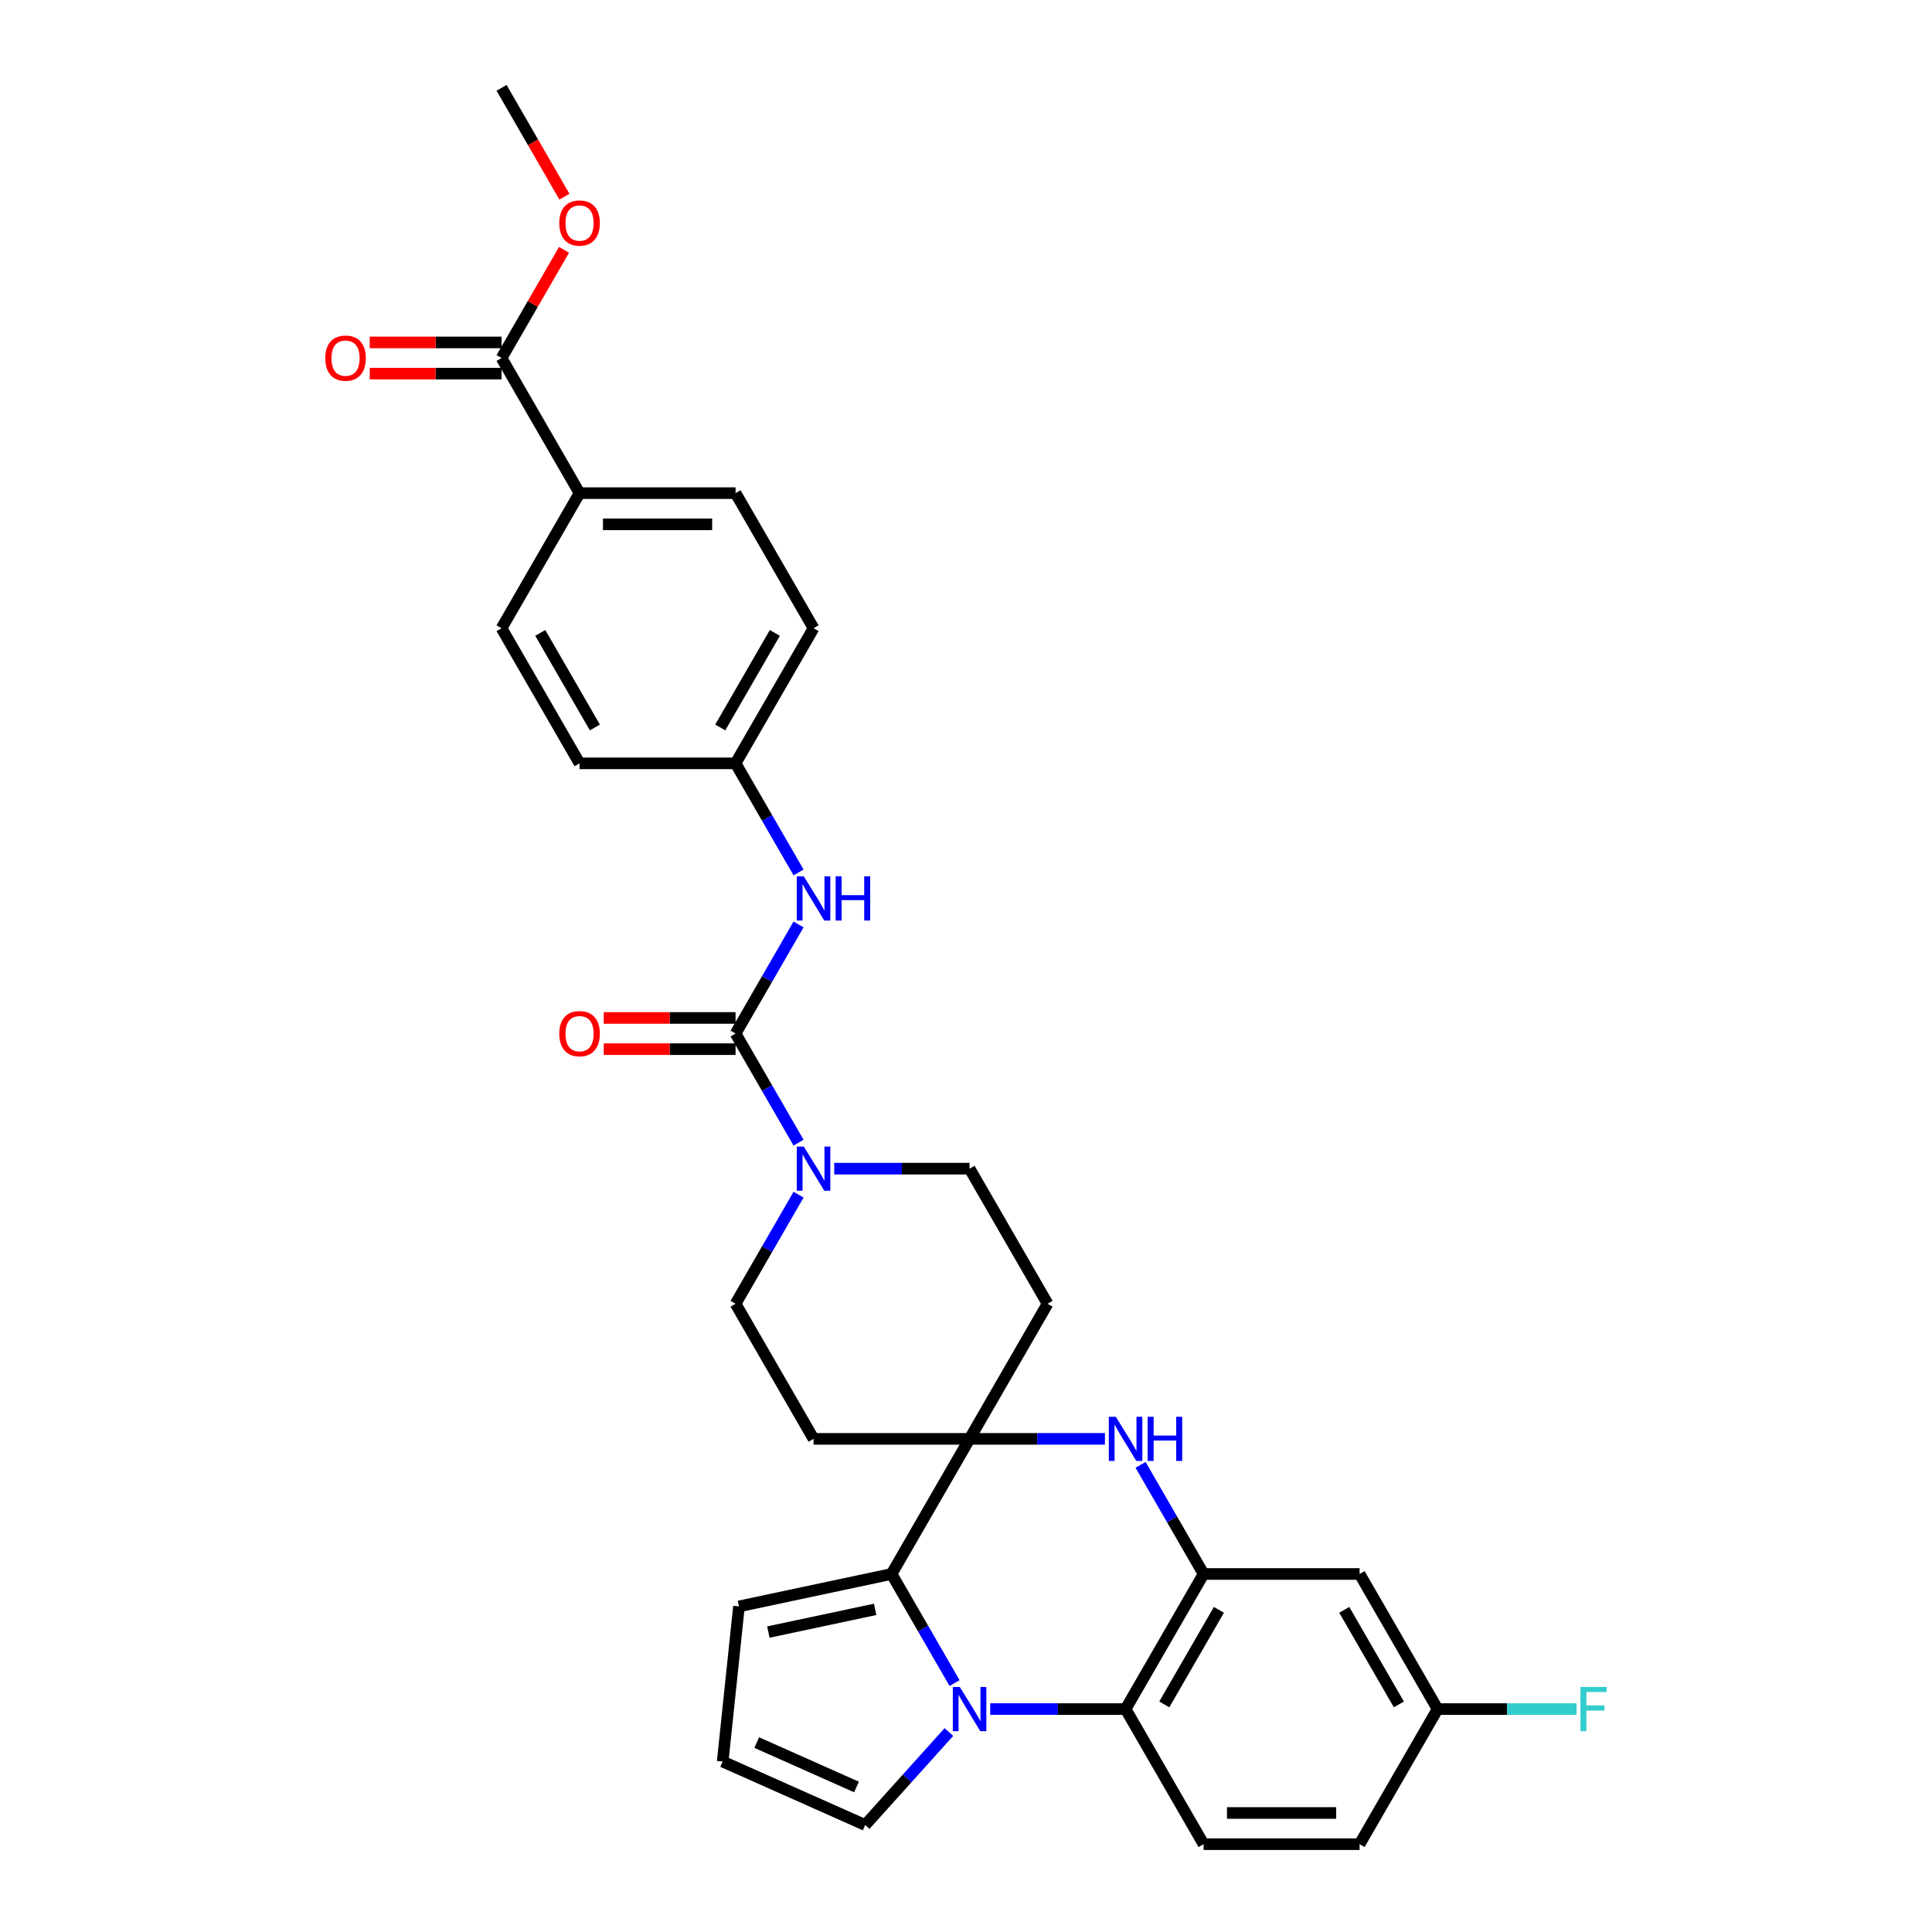 <?xml version='1.0' encoding='iso-8859-1'?>
<svg version='1.1' baseProfile='full'
              xmlns='http://www.w3.org/2000/svg'
                      xmlns:rdkit='http://www.rdkit.org/xml'
                      xmlns:xlink='http://www.w3.org/1999/xlink'
                  xml:space='preserve'
width='1000px' height='1000px' viewBox='0 0 1000 1000'>
<!-- END OF HEADER -->
<rect style='opacity:1.0;fill:#FFFFFF;stroke:none' width='1000' height='1000' x='0' y='0'> </rect>
<path class='bond-1' d='M 494.082,871.163 L 477.779,842.924' style='fill:none;fill-rule:evenodd;stroke:#0000FF;stroke-width:6px;stroke-linecap:butt;stroke-linejoin:miter;stroke-opacity:1' />
<path class='bond-1' d='M 477.779,842.924 L 461.475,814.685' style='fill:none;fill-rule:evenodd;stroke:#000000;stroke-width:6px;stroke-linecap:butt;stroke-linejoin:miter;stroke-opacity:1' />
<path class='bond-5' d='M 512.54,884.615 L 547.569,884.615' style='fill:none;fill-rule:evenodd;stroke:#0000FF;stroke-width:6px;stroke-linecap:butt;stroke-linejoin:miter;stroke-opacity:1' />
<path class='bond-5' d='M 547.569,884.615 L 582.597,884.615' style='fill:none;fill-rule:evenodd;stroke:#000000;stroke-width:6px;stroke-linecap:butt;stroke-linejoin:miter;stroke-opacity:1' />
<path class='bond-12' d='M 491.158,896.489 L 469.488,920.556' style='fill:none;fill-rule:evenodd;stroke:#0000FF;stroke-width:6px;stroke-linecap:butt;stroke-linejoin:miter;stroke-opacity:1' />
<path class='bond-12' d='M 469.488,920.556 L 447.818,944.623' style='fill:none;fill-rule:evenodd;stroke:#000000;stroke-width:6px;stroke-linecap:butt;stroke-linejoin:miter;stroke-opacity:1' />
<path class='bond-0' d='M 501.849,744.755 L 461.475,814.685' style='fill:none;fill-rule:evenodd;stroke:#000000;stroke-width:6px;stroke-linecap:butt;stroke-linejoin:miter;stroke-opacity:1' />
<path class='bond-10' d='M 501.849,744.755 L 542.223,674.825' style='fill:none;fill-rule:evenodd;stroke:#000000;stroke-width:6px;stroke-linecap:butt;stroke-linejoin:miter;stroke-opacity:1' />
<path class='bond-11' d='M 501.849,744.755 L 421.101,744.755' style='fill:none;fill-rule:evenodd;stroke:#000000;stroke-width:6px;stroke-linecap:butt;stroke-linejoin:miter;stroke-opacity:1' />
<path class='bond-32' d='M 501.849,744.755 L 536.878,744.755' style='fill:none;fill-rule:evenodd;stroke:#000000;stroke-width:6px;stroke-linecap:butt;stroke-linejoin:miter;stroke-opacity:1' />
<path class='bond-32' d='M 536.878,744.755 L 571.906,744.755' style='fill:none;fill-rule:evenodd;stroke:#0000FF;stroke-width:6px;stroke-linecap:butt;stroke-linejoin:miter;stroke-opacity:1' />
<path class='bond-14' d='M 461.475,814.685 L 382.491,831.474' style='fill:none;fill-rule:evenodd;stroke:#000000;stroke-width:6px;stroke-linecap:butt;stroke-linejoin:miter;stroke-opacity:1' />
<path class='bond-14' d='M 452.985,833 L 397.697,844.752' style='fill:none;fill-rule:evenodd;stroke:#000000;stroke-width:6px;stroke-linecap:butt;stroke-linejoin:miter;stroke-opacity:1' />
<path class='bond-2' d='M 590.364,758.208 L 606.668,786.447' style='fill:none;fill-rule:evenodd;stroke:#0000FF;stroke-width:6px;stroke-linecap:butt;stroke-linejoin:miter;stroke-opacity:1' />
<path class='bond-2' d='M 606.668,786.447 L 622.972,814.685' style='fill:none;fill-rule:evenodd;stroke:#000000;stroke-width:6px;stroke-linecap:butt;stroke-linejoin:miter;stroke-opacity:1' />
<path class='bond-3' d='M 380.727,534.965 L 397.03,563.204' style='fill:none;fill-rule:evenodd;stroke:#000000;stroke-width:6px;stroke-linecap:butt;stroke-linejoin:miter;stroke-opacity:1' />
<path class='bond-3' d='M 397.03,563.204 L 413.334,591.442' style='fill:none;fill-rule:evenodd;stroke:#0000FF;stroke-width:6px;stroke-linecap:butt;stroke-linejoin:miter;stroke-opacity:1' />
<path class='bond-7' d='M 380.727,534.965 L 397.03,506.726' style='fill:none;fill-rule:evenodd;stroke:#000000;stroke-width:6px;stroke-linecap:butt;stroke-linejoin:miter;stroke-opacity:1' />
<path class='bond-7' d='M 397.03,506.726 L 413.334,478.488' style='fill:none;fill-rule:evenodd;stroke:#0000FF;stroke-width:6px;stroke-linecap:butt;stroke-linejoin:miter;stroke-opacity:1' />
<path class='bond-19' d='M 380.727,526.89 L 346.611,526.89' style='fill:none;fill-rule:evenodd;stroke:#000000;stroke-width:6px;stroke-linecap:butt;stroke-linejoin:miter;stroke-opacity:1' />
<path class='bond-19' d='M 346.611,526.89 L 312.494,526.89' style='fill:none;fill-rule:evenodd;stroke:#FF0000;stroke-width:6px;stroke-linecap:butt;stroke-linejoin:miter;stroke-opacity:1' />
<path class='bond-19' d='M 380.727,543.04 L 346.611,543.04' style='fill:none;fill-rule:evenodd;stroke:#000000;stroke-width:6px;stroke-linecap:butt;stroke-linejoin:miter;stroke-opacity:1' />
<path class='bond-19' d='M 346.611,543.04 L 312.494,543.04' style='fill:none;fill-rule:evenodd;stroke:#FF0000;stroke-width:6px;stroke-linecap:butt;stroke-linejoin:miter;stroke-opacity:1' />
<path class='bond-4' d='M 622.972,814.685 L 582.597,884.615' style='fill:none;fill-rule:evenodd;stroke:#000000;stroke-width:6px;stroke-linecap:butt;stroke-linejoin:miter;stroke-opacity:1' />
<path class='bond-4' d='M 630.901,833.25 L 602.64,882.201' style='fill:none;fill-rule:evenodd;stroke:#000000;stroke-width:6px;stroke-linecap:butt;stroke-linejoin:miter;stroke-opacity:1' />
<path class='bond-9' d='M 622.972,814.685 L 703.72,814.685' style='fill:none;fill-rule:evenodd;stroke:#000000;stroke-width:6px;stroke-linecap:butt;stroke-linejoin:miter;stroke-opacity:1' />
<path class='bond-13' d='M 582.597,884.615 L 622.972,954.545' style='fill:none;fill-rule:evenodd;stroke:#000000;stroke-width:6px;stroke-linecap:butt;stroke-linejoin:miter;stroke-opacity:1' />
<path class='bond-6' d='M 413.334,618.348 L 397.03,646.586' style='fill:none;fill-rule:evenodd;stroke:#0000FF;stroke-width:6px;stroke-linecap:butt;stroke-linejoin:miter;stroke-opacity:1' />
<path class='bond-6' d='M 397.03,646.586 L 380.727,674.825' style='fill:none;fill-rule:evenodd;stroke:#000000;stroke-width:6px;stroke-linecap:butt;stroke-linejoin:miter;stroke-opacity:1' />
<path class='bond-34' d='M 431.792,604.895 L 466.821,604.895' style='fill:none;fill-rule:evenodd;stroke:#0000FF;stroke-width:6px;stroke-linecap:butt;stroke-linejoin:miter;stroke-opacity:1' />
<path class='bond-34' d='M 466.821,604.895 L 501.849,604.895' style='fill:none;fill-rule:evenodd;stroke:#000000;stroke-width:6px;stroke-linecap:butt;stroke-linejoin:miter;stroke-opacity:1' />
<path class='bond-21' d='M 413.334,451.582 L 397.03,423.344' style='fill:none;fill-rule:evenodd;stroke:#0000FF;stroke-width:6px;stroke-linecap:butt;stroke-linejoin:miter;stroke-opacity:1' />
<path class='bond-21' d='M 397.03,423.344 L 380.727,395.105' style='fill:none;fill-rule:evenodd;stroke:#000000;stroke-width:6px;stroke-linecap:butt;stroke-linejoin:miter;stroke-opacity:1' />
<path class='bond-8' d='M 259.604,185.315 L 299.978,255.245' style='fill:none;fill-rule:evenodd;stroke:#000000;stroke-width:6px;stroke-linecap:butt;stroke-linejoin:miter;stroke-opacity:1' />
<path class='bond-20' d='M 259.604,177.24 L 225.488,177.24' style='fill:none;fill-rule:evenodd;stroke:#000000;stroke-width:6px;stroke-linecap:butt;stroke-linejoin:miter;stroke-opacity:1' />
<path class='bond-20' d='M 225.488,177.24 L 191.372,177.24' style='fill:none;fill-rule:evenodd;stroke:#FF0000;stroke-width:6px;stroke-linecap:butt;stroke-linejoin:miter;stroke-opacity:1' />
<path class='bond-20' d='M 259.604,193.39 L 225.488,193.39' style='fill:none;fill-rule:evenodd;stroke:#000000;stroke-width:6px;stroke-linecap:butt;stroke-linejoin:miter;stroke-opacity:1' />
<path class='bond-20' d='M 225.488,193.39 L 191.372,193.39' style='fill:none;fill-rule:evenodd;stroke:#FF0000;stroke-width:6px;stroke-linecap:butt;stroke-linejoin:miter;stroke-opacity:1' />
<path class='bond-26' d='M 259.604,185.315 L 275.768,157.318' style='fill:none;fill-rule:evenodd;stroke:#000000;stroke-width:6px;stroke-linecap:butt;stroke-linejoin:miter;stroke-opacity:1' />
<path class='bond-26' d='M 275.768,157.318 L 291.932,129.322' style='fill:none;fill-rule:evenodd;stroke:#FF0000;stroke-width:6px;stroke-linecap:butt;stroke-linejoin:miter;stroke-opacity:1' />
<path class='bond-33' d='M 703.72,814.685 L 744.094,884.615' style='fill:none;fill-rule:evenodd;stroke:#000000;stroke-width:6px;stroke-linecap:butt;stroke-linejoin:miter;stroke-opacity:1' />
<path class='bond-33' d='M 695.79,833.25 L 724.052,882.201' style='fill:none;fill-rule:evenodd;stroke:#000000;stroke-width:6px;stroke-linecap:butt;stroke-linejoin:miter;stroke-opacity:1' />
<path class='bond-17' d='M 542.223,674.825 L 501.849,604.895' style='fill:none;fill-rule:evenodd;stroke:#000000;stroke-width:6px;stroke-linecap:butt;stroke-linejoin:miter;stroke-opacity:1' />
<path class='bond-16' d='M 421.101,744.755 L 380.727,674.825' style='fill:none;fill-rule:evenodd;stroke:#000000;stroke-width:6px;stroke-linecap:butt;stroke-linejoin:miter;stroke-opacity:1' />
<path class='bond-15' d='M 447.818,944.623 L 374.051,911.78' style='fill:none;fill-rule:evenodd;stroke:#000000;stroke-width:6px;stroke-linecap:butt;stroke-linejoin:miter;stroke-opacity:1' />
<path class='bond-15' d='M 443.322,924.943 L 391.684,901.953' style='fill:none;fill-rule:evenodd;stroke:#000000;stroke-width:6px;stroke-linecap:butt;stroke-linejoin:miter;stroke-opacity:1' />
<path class='bond-25' d='M 622.972,954.545 L 703.72,954.545' style='fill:none;fill-rule:evenodd;stroke:#000000;stroke-width:6px;stroke-linecap:butt;stroke-linejoin:miter;stroke-opacity:1' />
<path class='bond-25' d='M 635.084,938.396 L 691.608,938.396' style='fill:none;fill-rule:evenodd;stroke:#000000;stroke-width:6px;stroke-linecap:butt;stroke-linejoin:miter;stroke-opacity:1' />
<path class='bond-31' d='M 382.491,831.474 L 374.051,911.78' style='fill:none;fill-rule:evenodd;stroke:#000000;stroke-width:6px;stroke-linecap:butt;stroke-linejoin:miter;stroke-opacity:1' />
<path class='bond-18' d='M 299.978,255.245 L 380.727,255.245' style='fill:none;fill-rule:evenodd;stroke:#000000;stroke-width:6px;stroke-linecap:butt;stroke-linejoin:miter;stroke-opacity:1' />
<path class='bond-18' d='M 312.091,271.394 L 368.614,271.394' style='fill:none;fill-rule:evenodd;stroke:#000000;stroke-width:6px;stroke-linecap:butt;stroke-linejoin:miter;stroke-opacity:1' />
<path class='bond-35' d='M 299.978,255.245 L 259.604,325.175' style='fill:none;fill-rule:evenodd;stroke:#000000;stroke-width:6px;stroke-linecap:butt;stroke-linejoin:miter;stroke-opacity:1' />
<path class='bond-27' d='M 380.727,395.105 L 299.978,395.105' style='fill:none;fill-rule:evenodd;stroke:#000000;stroke-width:6px;stroke-linecap:butt;stroke-linejoin:miter;stroke-opacity:1' />
<path class='bond-28' d='M 380.727,395.105 L 421.101,325.175' style='fill:none;fill-rule:evenodd;stroke:#000000;stroke-width:6px;stroke-linecap:butt;stroke-linejoin:miter;stroke-opacity:1' />
<path class='bond-28' d='M 372.797,376.541 L 401.059,327.59' style='fill:none;fill-rule:evenodd;stroke:#000000;stroke-width:6px;stroke-linecap:butt;stroke-linejoin:miter;stroke-opacity:1' />
<path class='bond-22' d='M 744.094,884.615 L 703.72,954.545' style='fill:none;fill-rule:evenodd;stroke:#000000;stroke-width:6px;stroke-linecap:butt;stroke-linejoin:miter;stroke-opacity:1' />
<path class='bond-29' d='M 744.094,884.615 L 780.059,884.615' style='fill:none;fill-rule:evenodd;stroke:#000000;stroke-width:6px;stroke-linecap:butt;stroke-linejoin:miter;stroke-opacity:1' />
<path class='bond-29' d='M 780.059,884.615 L 816.025,884.615' style='fill:none;fill-rule:evenodd;stroke:#33CCCC;stroke-width:6px;stroke-linecap:butt;stroke-linejoin:miter;stroke-opacity:1' />
<path class='bond-23' d='M 380.727,255.245 L 421.101,325.175' style='fill:none;fill-rule:evenodd;stroke:#000000;stroke-width:6px;stroke-linecap:butt;stroke-linejoin:miter;stroke-opacity:1' />
<path class='bond-24' d='M 259.604,325.175 L 299.978,395.105' style='fill:none;fill-rule:evenodd;stroke:#000000;stroke-width:6px;stroke-linecap:butt;stroke-linejoin:miter;stroke-opacity:1' />
<path class='bond-24' d='M 279.646,327.59 L 307.908,376.541' style='fill:none;fill-rule:evenodd;stroke:#000000;stroke-width:6px;stroke-linecap:butt;stroke-linejoin:miter;stroke-opacity:1' />
<path class='bond-30' d='M 292.137,101.803 L 275.871,73.629' style='fill:none;fill-rule:evenodd;stroke:#FF0000;stroke-width:6px;stroke-linecap:butt;stroke-linejoin:miter;stroke-opacity:1' />
<path class='bond-30' d='M 275.871,73.629 L 259.604,45.455' style='fill:none;fill-rule:evenodd;stroke:#000000;stroke-width:6px;stroke-linecap:butt;stroke-linejoin:miter;stroke-opacity:1' />
<path  class='atom-0' d='M 496.794 873.181
L 504.288 885.294
Q 505.031 886.489, 506.226 888.653
Q 507.421 890.817, 507.485 890.946
L 507.485 873.181
L 510.522 873.181
L 510.522 896.049
L 507.388 896.049
L 499.346 882.807
Q 498.409 881.256, 497.408 879.48
Q 496.439 877.703, 496.148 877.154
L 496.148 896.049
L 493.177 896.049
L 493.177 873.181
L 496.794 873.181
' fill='#0000FF'/>
<path  class='atom-3' d='M 577.543 733.321
L 585.036 745.434
Q 585.779 746.629, 586.974 748.793
Q 588.169 750.957, 588.234 751.086
L 588.234 733.321
L 591.27 733.321
L 591.27 756.189
L 588.137 756.189
L 580.094 742.946
Q 579.158 741.396, 578.156 739.62
Q 577.187 737.843, 576.897 737.294
L 576.897 756.189
L 573.925 756.189
L 573.925 733.321
L 577.543 733.321
' fill='#0000FF'/>
<path  class='atom-3' d='M 594.015 733.321
L 597.116 733.321
L 597.116 743.043
L 608.808 743.043
L 608.808 733.321
L 611.909 733.321
L 611.909 756.189
L 608.808 756.189
L 608.808 745.627
L 597.116 745.627
L 597.116 756.189
L 594.015 756.189
L 594.015 733.321
' fill='#0000FF'/>
<path  class='atom-7' d='M 416.046 593.461
L 423.539 605.573
Q 424.282 606.768, 425.477 608.933
Q 426.672 611.097, 426.737 611.226
L 426.737 593.461
L 429.773 593.461
L 429.773 616.329
L 426.64 616.329
L 418.598 603.086
Q 417.661 601.536, 416.66 599.76
Q 415.691 597.983, 415.4 597.434
L 415.4 616.329
L 412.428 616.329
L 412.428 593.461
L 416.046 593.461
' fill='#0000FF'/>
<path  class='atom-8' d='M 416.046 453.601
L 423.539 465.713
Q 424.282 466.908, 425.477 469.072
Q 426.672 471.236, 426.737 471.366
L 426.737 453.601
L 429.773 453.601
L 429.773 476.469
L 426.64 476.469
L 418.598 463.226
Q 417.661 461.676, 416.66 459.899
Q 415.691 458.123, 415.4 457.574
L 415.4 476.469
L 412.428 476.469
L 412.428 453.601
L 416.046 453.601
' fill='#0000FF'/>
<path  class='atom-8' d='M 432.519 453.601
L 435.619 453.601
L 435.619 463.323
L 447.312 463.323
L 447.312 453.601
L 450.412 453.601
L 450.412 476.469
L 447.312 476.469
L 447.312 465.907
L 435.619 465.907
L 435.619 476.469
L 432.519 476.469
L 432.519 453.601
' fill='#0000FF'/>
<path  class='atom-20' d='M 289.481 535.03
Q 289.481 529.539, 292.194 526.47
Q 294.907 523.402, 299.978 523.402
Q 305.049 523.402, 307.763 526.47
Q 310.476 529.539, 310.476 535.03
Q 310.476 540.585, 307.73 543.75
Q 304.985 546.883, 299.978 546.883
Q 294.94 546.883, 292.194 543.75
Q 289.481 540.617, 289.481 535.03
M 299.978 544.3
Q 303.467 544.3, 305.34 541.974
Q 307.246 539.616, 307.246 535.03
Q 307.246 530.54, 305.34 528.279
Q 303.467 525.986, 299.978 525.986
Q 296.49 525.986, 294.584 528.247
Q 292.711 530.508, 292.711 535.03
Q 292.711 539.648, 294.584 541.974
Q 296.49 544.3, 299.978 544.3
' fill='#FF0000'/>
<path  class='atom-21' d='M 168.359 185.379
Q 168.359 179.888, 171.072 176.82
Q 173.785 173.752, 178.856 173.752
Q 183.927 173.752, 186.64 176.82
Q 189.353 179.888, 189.353 185.379
Q 189.353 190.935, 186.608 194.1
Q 183.862 197.233, 178.856 197.233
Q 173.817 197.233, 171.072 194.1
Q 168.359 190.967, 168.359 185.379
M 178.856 194.649
Q 182.344 194.649, 184.218 192.324
Q 186.123 189.966, 186.123 185.379
Q 186.123 180.89, 184.218 178.629
Q 182.344 176.335, 178.856 176.335
Q 175.368 176.335, 173.462 178.596
Q 171.589 180.857, 171.589 185.379
Q 171.589 189.998, 173.462 192.324
Q 175.368 194.649, 178.856 194.649
' fill='#FF0000'/>
<path  class='atom-27' d='M 289.481 115.449
Q 289.481 109.958, 292.194 106.89
Q 294.907 103.821, 299.978 103.821
Q 305.049 103.821, 307.763 106.89
Q 310.476 109.958, 310.476 115.449
Q 310.476 121.005, 307.73 124.17
Q 304.985 127.303, 299.978 127.303
Q 294.94 127.303, 292.194 124.17
Q 289.481 121.037, 289.481 115.449
M 299.978 124.719
Q 303.467 124.719, 305.34 122.394
Q 307.246 120.036, 307.246 115.449
Q 307.246 110.96, 305.34 108.699
Q 303.467 106.405, 299.978 106.405
Q 296.49 106.405, 294.584 108.666
Q 292.711 110.927, 292.711 115.449
Q 292.711 120.068, 294.584 122.394
Q 296.49 124.719, 299.978 124.719
' fill='#FF0000'/>
<path  class='atom-30' d='M 818.043 873.181
L 831.641 873.181
L 831.641 875.798
L 821.112 875.798
L 821.112 882.742
L 830.479 882.742
L 830.479 885.391
L 821.112 885.391
L 821.112 896.049
L 818.043 896.049
L 818.043 873.181
' fill='#33CCCC'/>
</svg>
